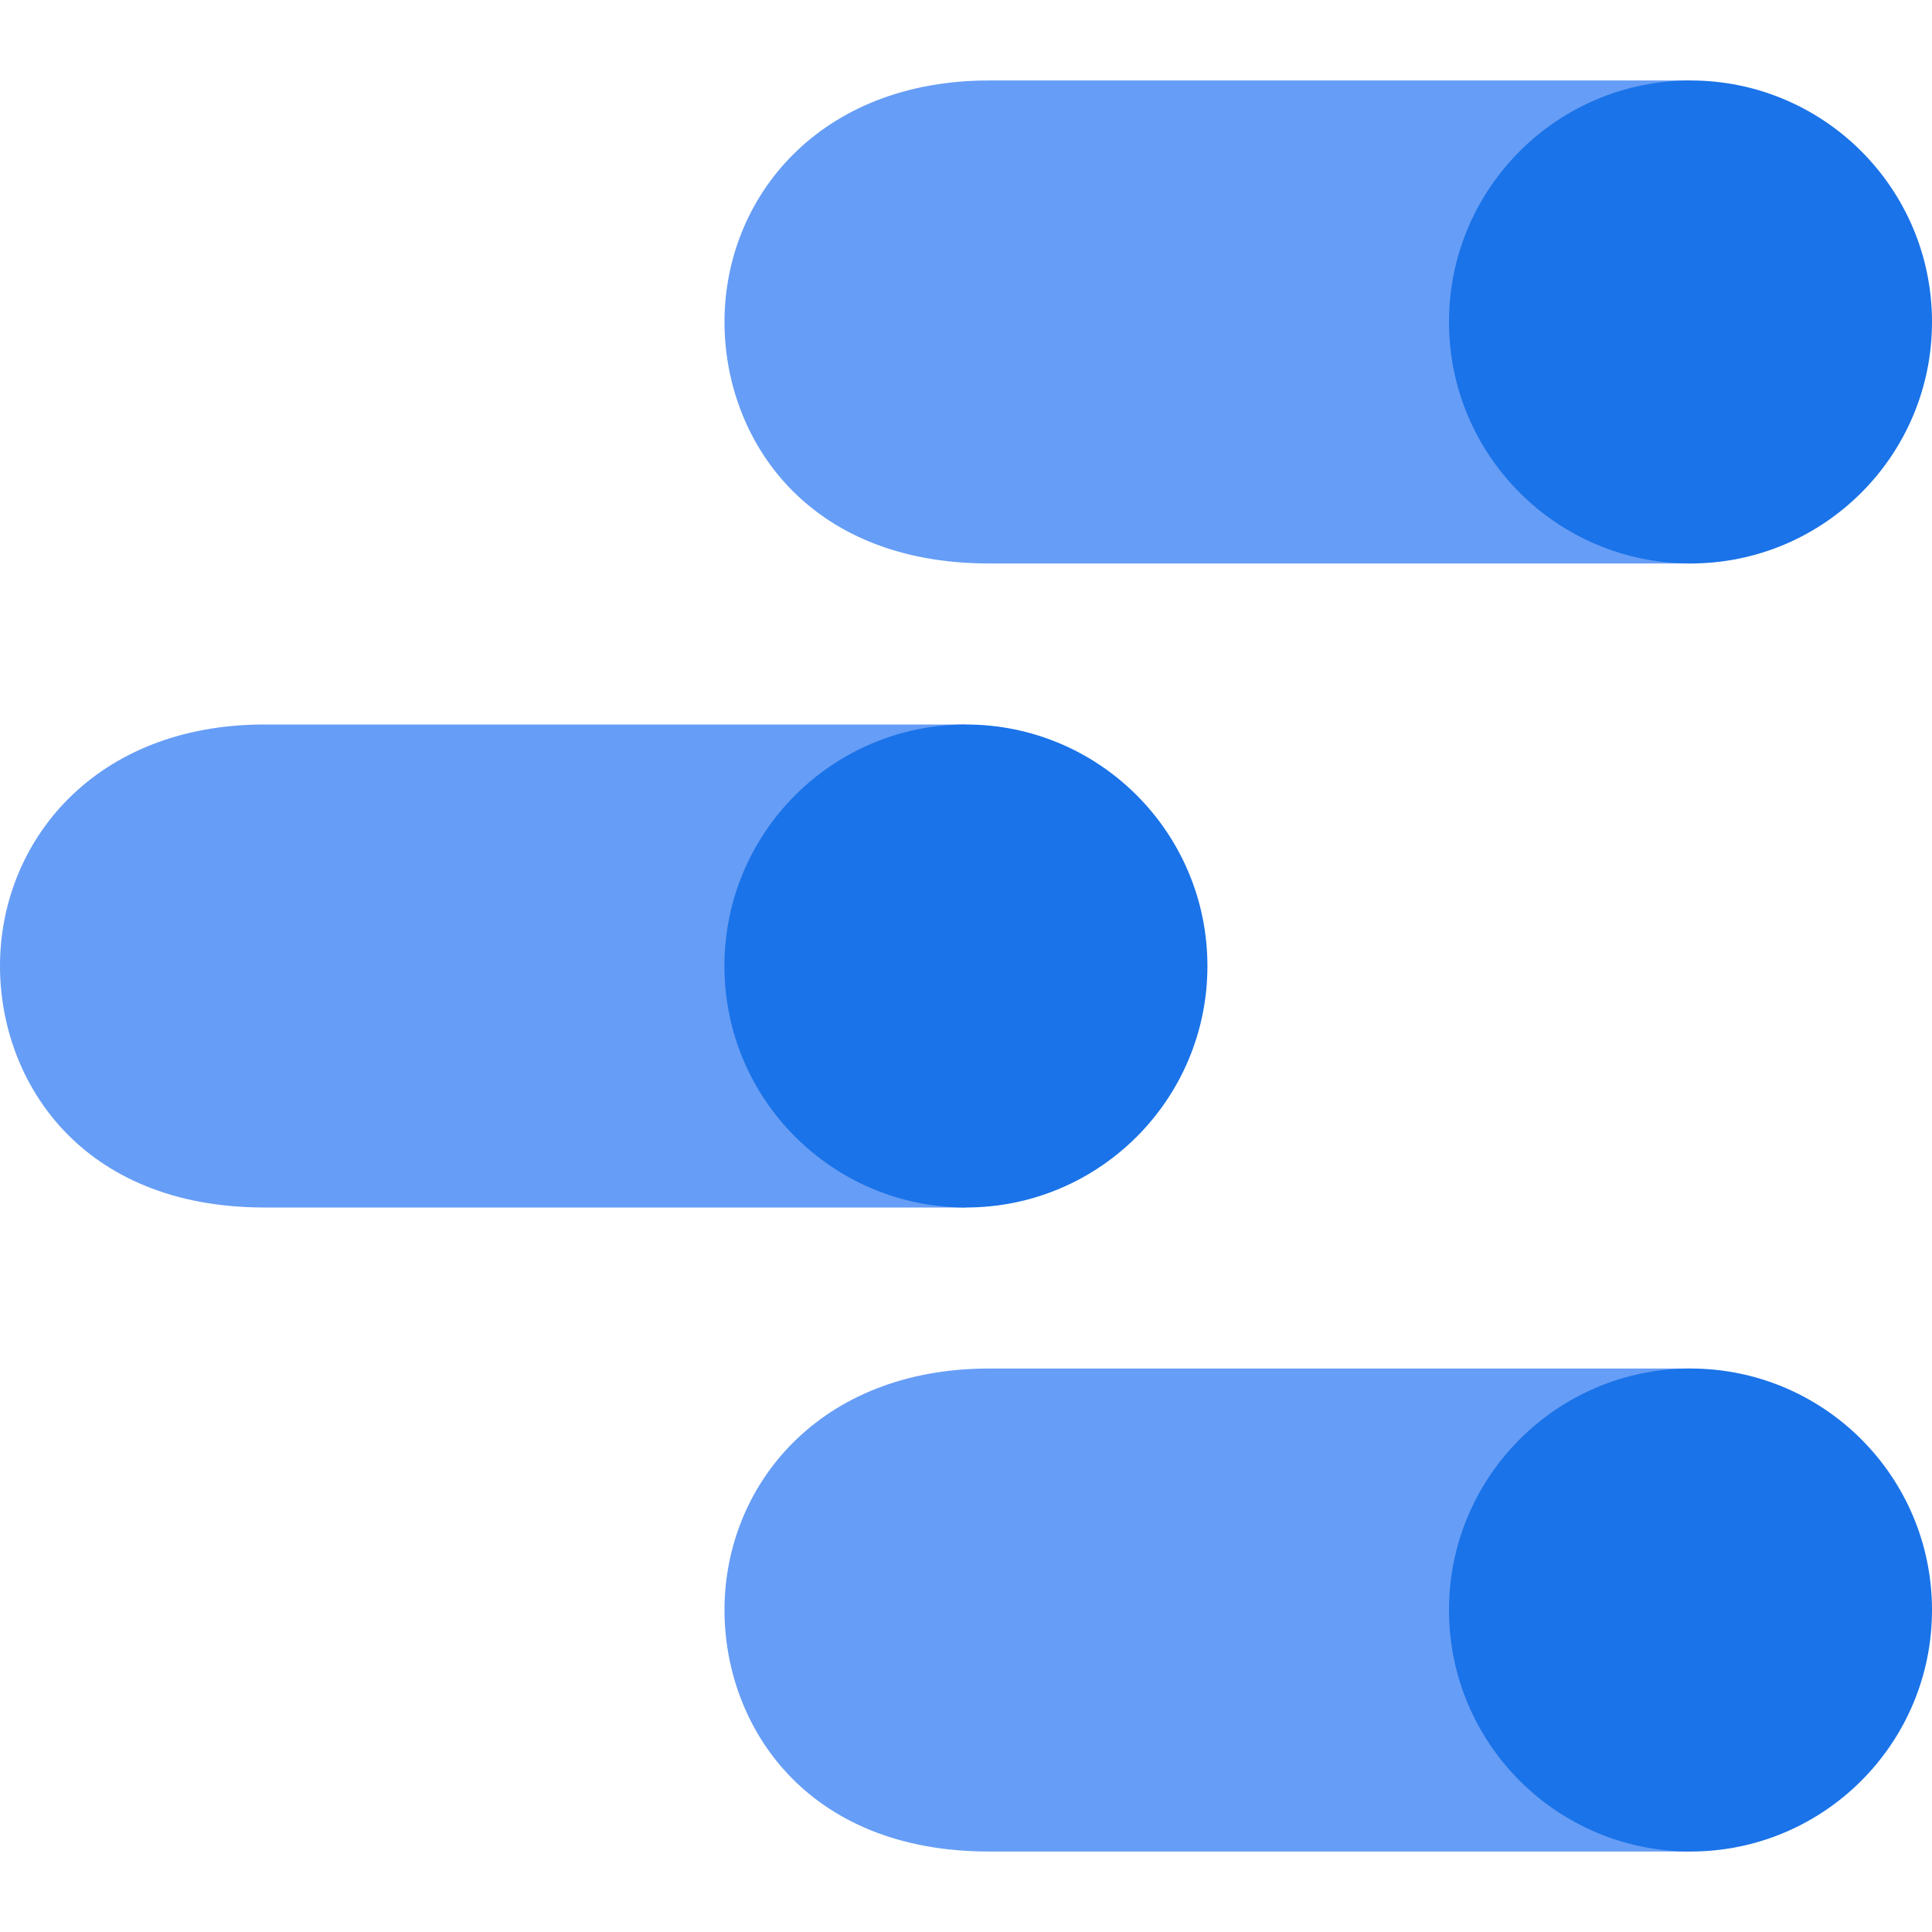 <svg width="26" height="26" viewBox="0 0 26 26" fill="none" xmlns="http://www.w3.org/2000/svg">
<path d="M22.75 18.417H13.309C11.023 18.417 9.75 19.994 9.75 21.667C9.75 23.214 10.833 24.917 13.309 24.917H22.75V18.417Z" fill="#669DF6"/>
<circle cx="22.75" cy="21.667" r="3.25" fill="#1A73E8"/>
<path d="M12.999 9.75H3.559C1.273 9.75 -0 11.327 -0 13C-0 14.548 1.083 16.25 3.559 16.25H12.999V9.75Z" fill="#669DF6"/>
<circle cx="12.999" cy="13" r="3.25" fill="#1A73E8"/>
<path d="M22.75 1.083H13.309C11.023 1.083 9.75 2.66 9.75 4.333C9.75 5.881 10.833 7.583 13.309 7.583H22.75V1.083Z" fill="#669DF6"/>
<circle cx="22.75" cy="4.333" r="3.25" fill="#1A73E8"/>
</svg>
